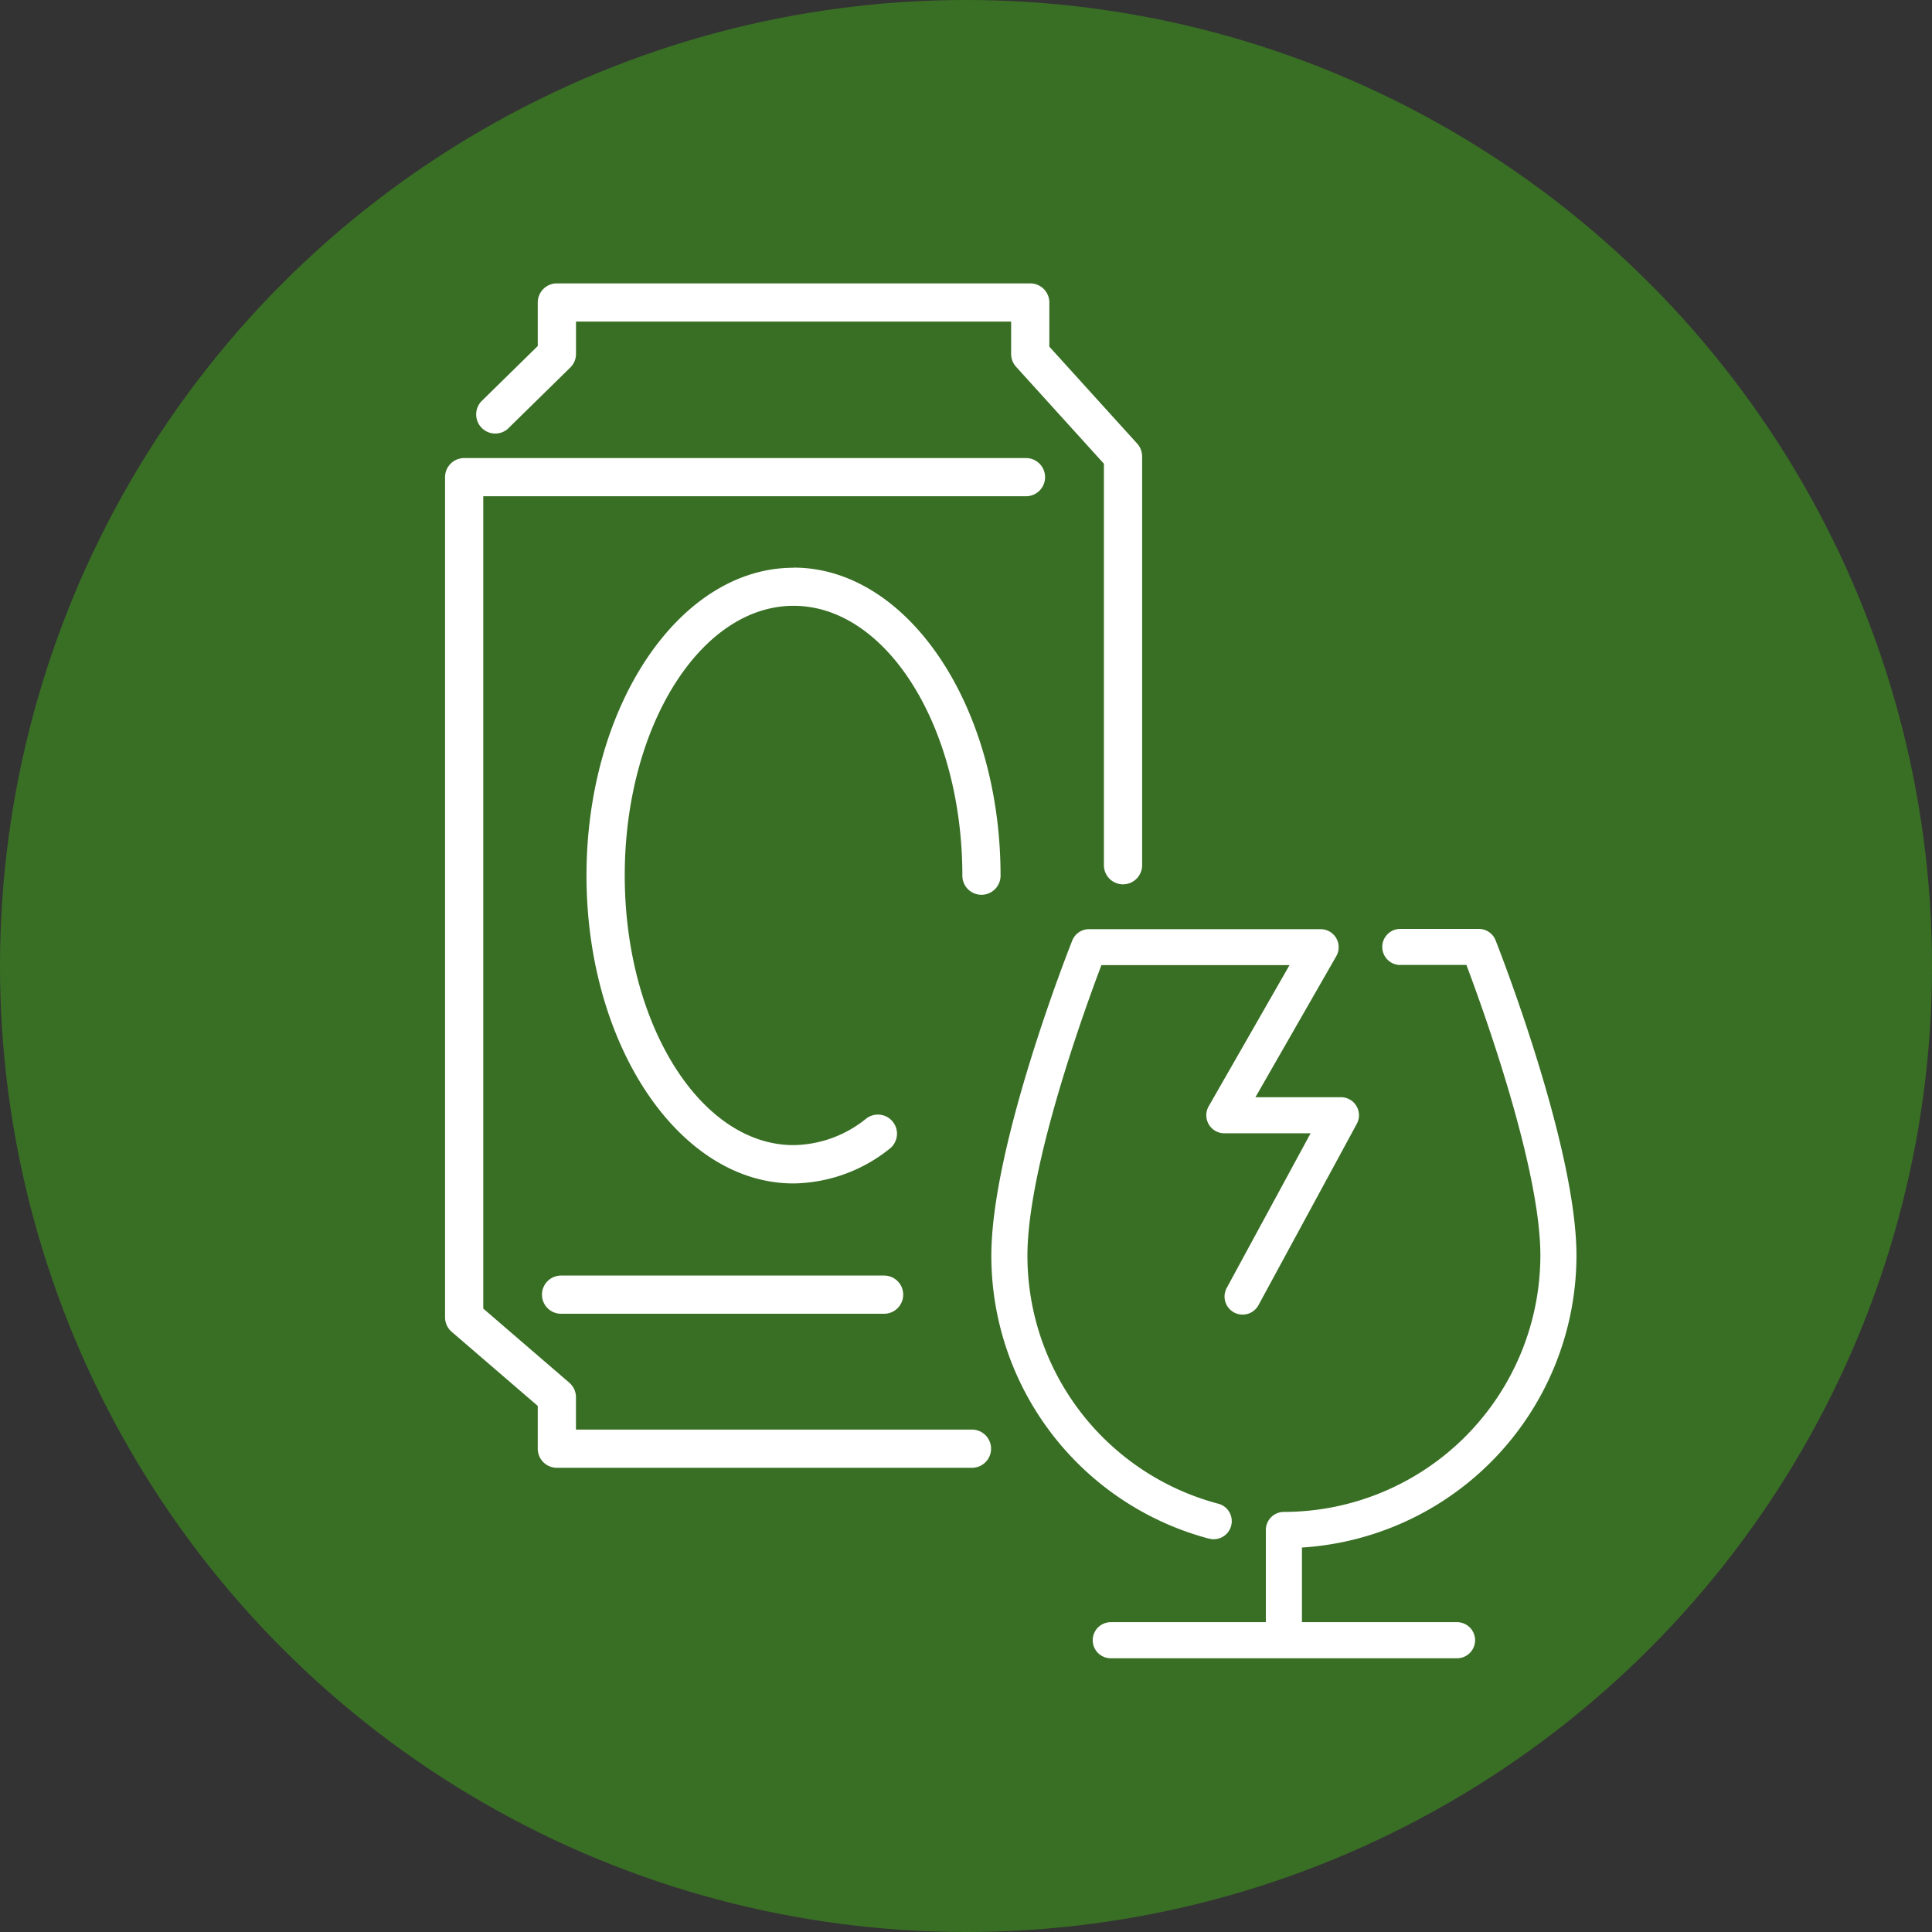 <svg xmlns="http://www.w3.org/2000/svg" width="44.0" height="44.0" viewBox="0.0 0.0 44.0 44.0">
  <rect x="0.0" y="0.0" width="44.0" height="44.0" fill="#333333" stroke="none"/>
  <g id="vetro-lattine-verde" transform="translate(-1945 946)">
    <circle id="Ellisse_8" data-name="Ellisse 8" cx="22" cy="22" r="22" transform="translate(1945 -946)" fill="#396f24" />
    <g id="Raggruppa_2334" data-name="Raggruppa 2334" transform="translate(1956.136 -928.546)">
      <path id="Tracciato_1214" data-name="Tracciato 1214" d="M91.944,72.461a.411.411,0,1,0,.211-.794,5.845,5.845,0,0,1-4.335-5.645c0-2.029,1.309-5.626,1.685-6.618h4.284l-1.841,3.215a.411.411,0,0,0,.357.615h1.964l-1.91,3.522a.411.411,0,1,0,.723.392l2.239-4.129a.411.411,0,0,0-.361-.607H93.013L94.854,59.2a.411.411,0,0,0-.357-.615H89.223a.411.411,0,0,0-.382.259c-.075.189-1.843,4.665-1.843,7.18a6.668,6.668,0,0,0,4.946,6.439" transform="translate(-75.557 -54.878)" fill="#fff" />
      <path id="Tracciato_1215" data-name="Tracciato 1215" d="M111.557,59.4h1.506c.376,1,1.685,4.613,1.685,6.617a5.848,5.848,0,0,1-5.841,5.841.411.411,0,0,0-.411.411v2.1h-3.532a.411.411,0,1,0,0,.822h7.886a.411.411,0,1,0,0-.822h-3.532v-1.7a6.671,6.671,0,0,0,6.252-6.65c0-2.484-1.767-6.989-1.842-7.179a.411.411,0,0,0-.382-.26h-1.788a.411.411,0,1,0,0,.822" transform="translate(-90.803 -54.879)" fill="#fff" />
    </g>
    <g id="Raggruppa_2336" data-name="Raggruppa 2336" transform="translate(1955.136 -939.546)">
      <path id="Tracciato_1217" data-name="Tracciato 1217" d="M2.111,38.617v.974a.435.435,0,0,0,.435.435H12a.435.435,0,0,0,0-.87H2.981v-.738a.435.435,0,0,0-.152-.33L.87,36.4V17.9H13.23a.435.435,0,1,0,0-.87H.435A.435.435,0,0,0,0,17.473V36.6a.435.435,0,0,0,.152.33Z" transform="translate(0 -13.052)" fill="#fff" />
      <path id="Tracciato_1218" data-name="Tracciato 1218" d="M9.432,97a.435.435,0,0,0,.435.435h7.357a.435.435,0,0,0,0-.87H9.867A.435.435,0,0,0,9.432,97" transform="translate(-7.225 -73.969)" fill="#fff" />
      <path id="Tracciato_1219" data-name="Tracciato 1219" d="M3.736,3.3l1.41-1.383a.434.434,0,0,0,.131-.31V.87h9.91v.739A.435.435,0,0,0,15.3,1.9l2,2.207v9.144a.435.435,0,0,0,.87,0V3.94a.435.435,0,0,0-.113-.292l-2-2.207V.435A.435.435,0,0,0,15.622,0H4.841a.435.435,0,0,0-.435.435v.991L3.127,2.681a.435.435,0,0,0,.609.621" transform="translate(-2.295)" fill="#fff" />
      <path id="Tracciato_1220" data-name="Tracciato 1220" d="M18.484,27.678c-2.6,0-4.715,3.145-4.715,7.011S15.884,41.7,18.484,41.7a3.572,3.572,0,0,0,2.181-.784.435.435,0,1,0-.531-.689,2.674,2.674,0,0,1-1.649.6c-2.12,0-3.845-2.755-3.845-6.141s1.725-6.141,3.845-6.141,3.844,2.757,3.844,6.146a.435.435,0,1,0,.87,0c0-3.868-2.115-7.016-4.715-7.016" transform="translate(-10.548 -21.202)" fill="#fff" />
    </g>
  </g>
</svg>